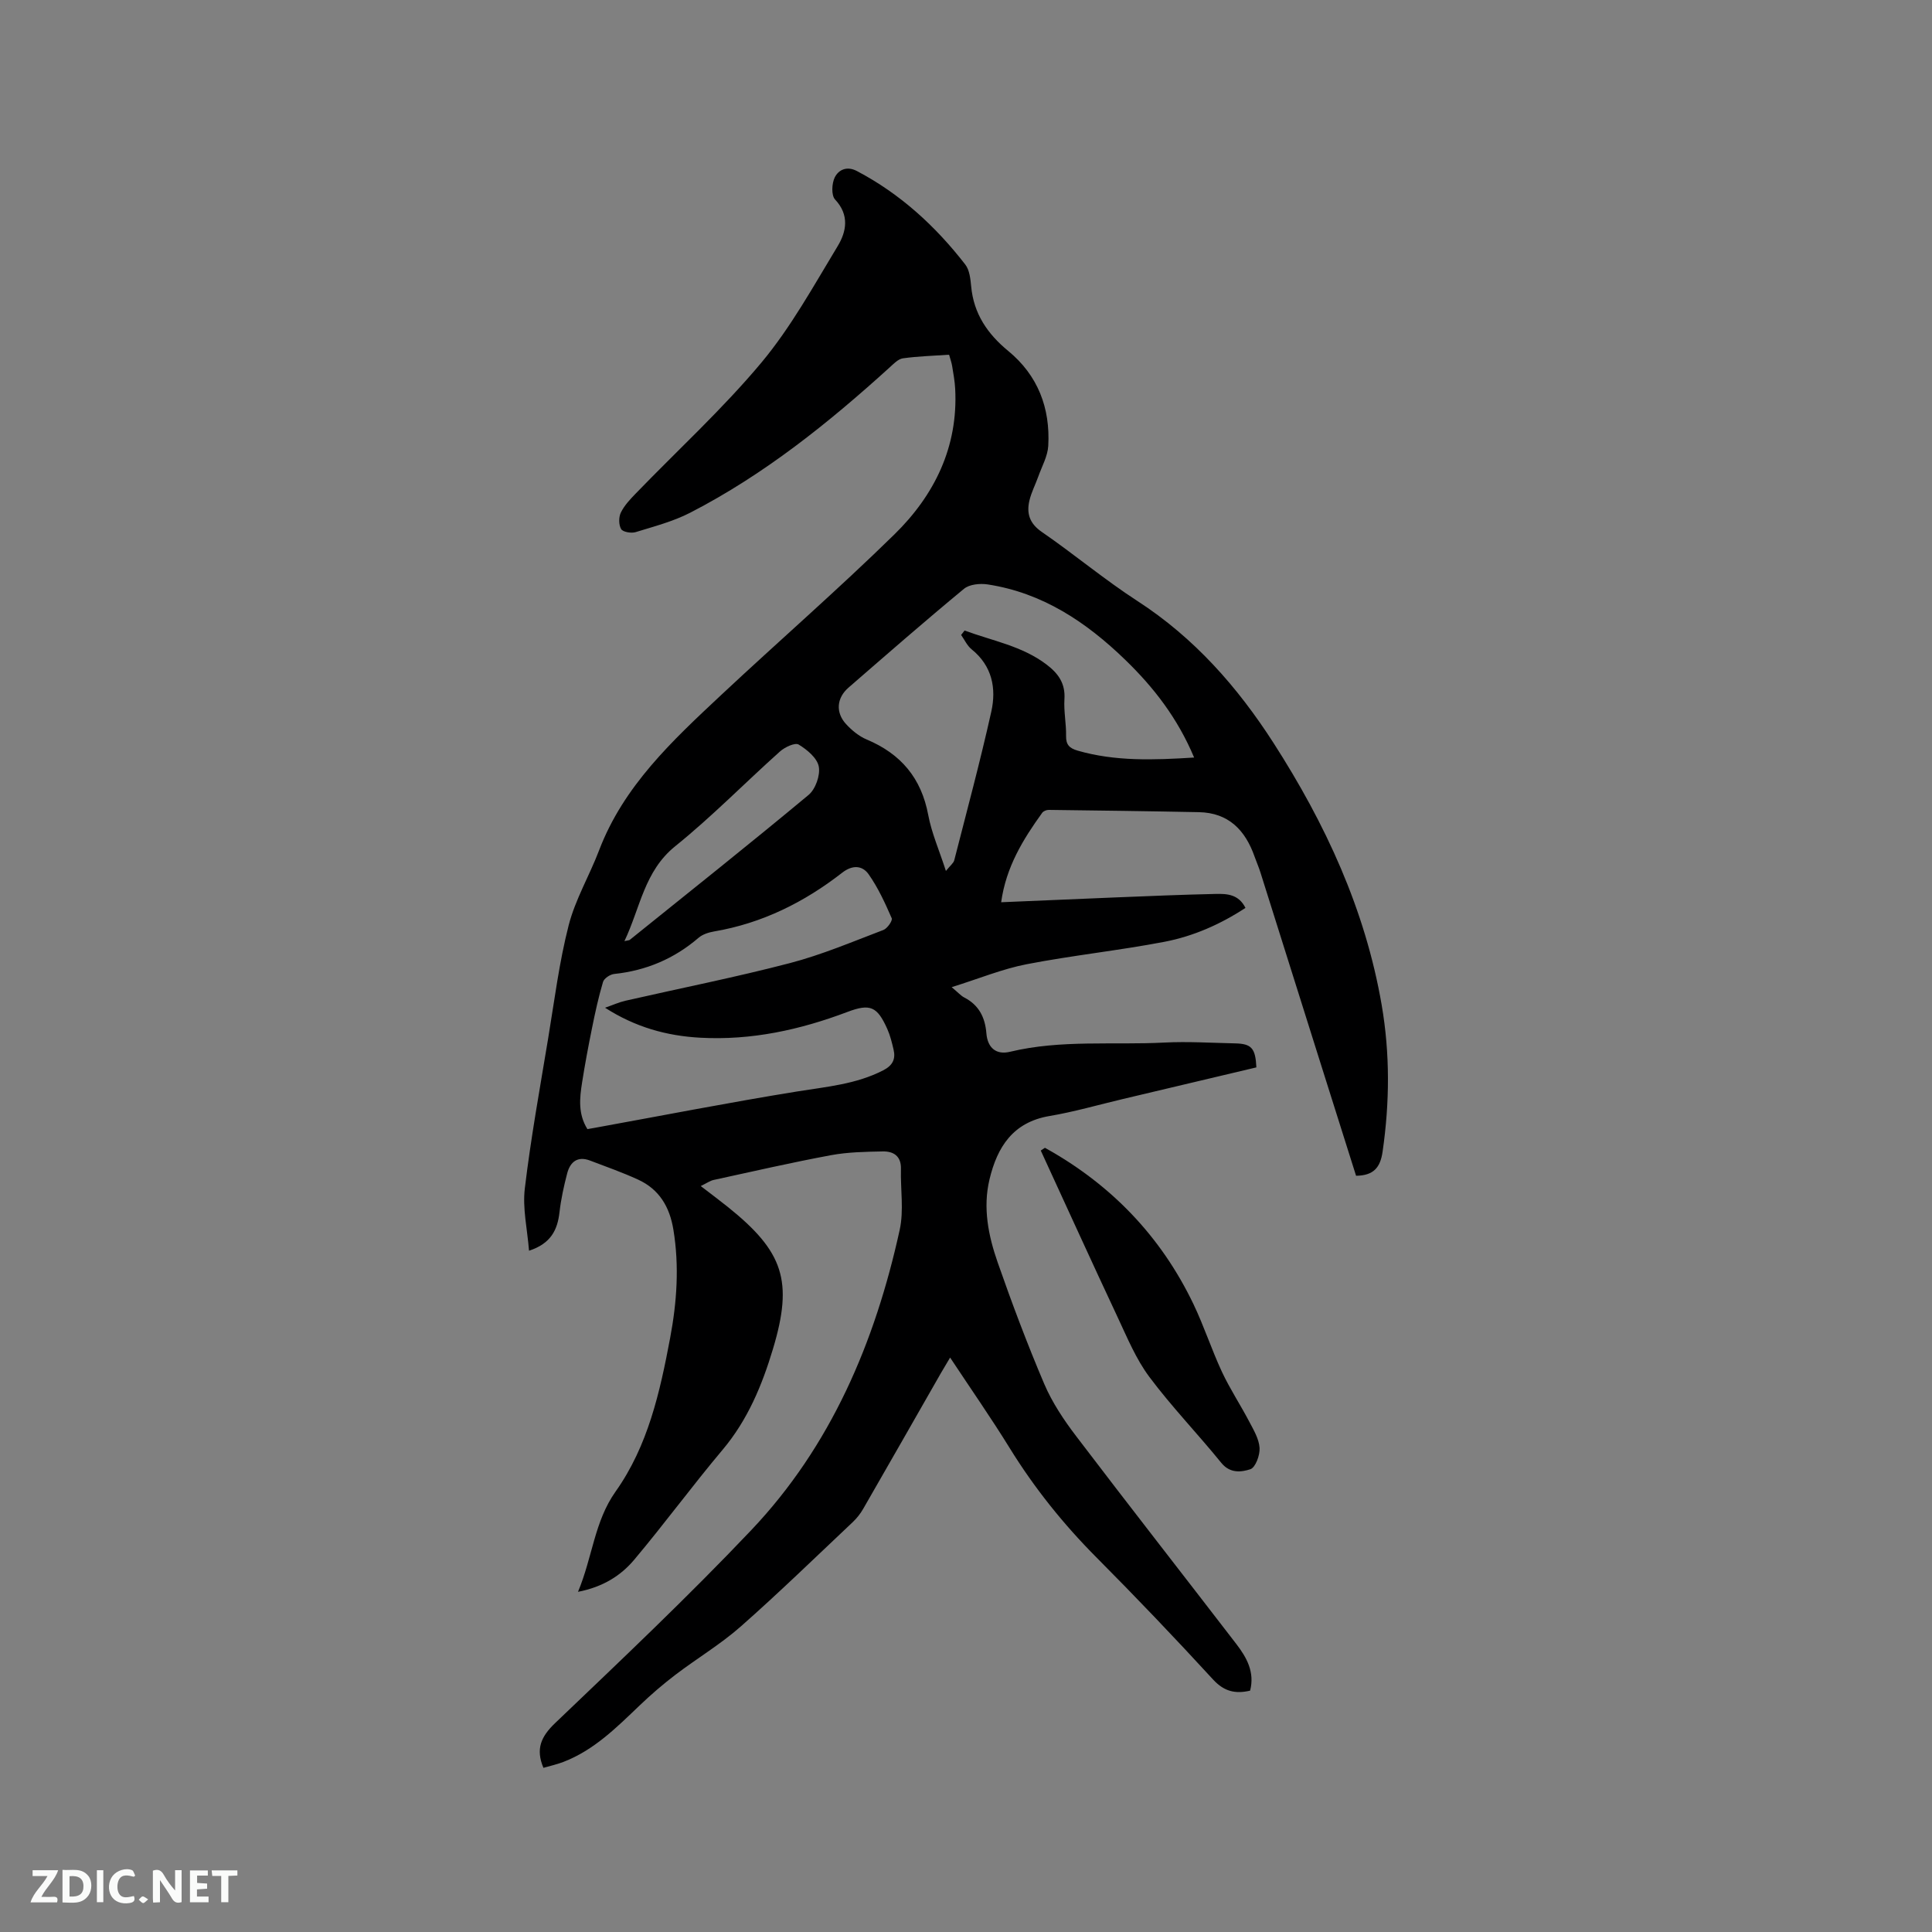 <svg enable-background="new 0 0 400 400" viewBox="0 0 400 400" xmlns="http://www.w3.org/2000/svg"><rect x="0" y="0" width="400" height="400" fill="#808080" stroke="none"/><path d="m145.08 245.56c2.33 1.79 4.01 3.04 5.64 4.35 11.49 9.22 13.54 15.29 9.32 29.35-2.25 7.51-5.23 14.71-10.41 20.87-6.27 7.45-12.04 15.32-18.31 22.78-2.78 3.31-6.47 5.65-11.65 6.66 3.01-7.19 3.38-14.55 7.78-20.76 6.71-9.46 9.19-20.6 11.29-31.77 1.4-7.44 1.92-14.9.68-22.44-.77-4.73-2.93-8.37-7.32-10.38-3.25-1.49-6.63-2.68-9.97-3.95-2.57-.97-4.09.32-4.7 2.66-.69 2.64-1.28 5.33-1.59 8.04-.42 3.67-1.77 6.49-6.31 7.98-.35-4.46-1.37-8.77-.87-12.91 1.24-10.4 3.12-20.72 4.83-31.05 1.3-7.84 2.28-15.76 4.25-23.43 1.37-5.34 4.3-10.27 6.28-15.47 5.08-13.37 15.2-22.75 25.25-32.16 11.92-11.16 24.25-21.87 35.91-33.29 8.27-8.1 13.22-18.09 12.58-30.15-.08-1.58-.38-3.15-.63-4.72-.12-.71-.37-1.4-.63-2.33-3.28.23-6.45.31-9.57.75-.99.14-1.93 1.15-2.76 1.9-12.67 11.5-25.96 22.17-41.25 30.05-3.53 1.82-7.49 2.85-11.32 4.03-.9.28-2.64-.02-3-.63-.52-.88-.52-2.49-.05-3.44.72-1.47 1.94-2.75 3.1-3.95 8.69-8.99 17.96-17.48 25.96-27.04 6.13-7.34 10.83-15.91 15.82-24.15 1.81-2.99 2.49-6.43-.54-9.66-.8-.86-.69-3.32-.06-4.58.79-1.58 2.51-2.4 4.58-1.31 8.98 4.72 16.28 11.41 22.44 19.36.89 1.14 1.07 2.98 1.22 4.52.52 5.66 3.38 9.84 7.67 13.37 6.16 5.06 8.73 11.84 8.29 19.66-.12 2.12-1.3 4.2-2.04 6.28-.6 1.69-1.45 3.3-1.86 5.03-.62 2.65.01 4.74 2.55 6.49 6.72 4.63 13 9.9 19.84 14.33 11.74 7.61 20.69 17.77 28.15 29.37 10.74 16.71 18.99 34.49 22.39 54.24 1.74 10.11 1.66 20.23.19 30.39-.48 3.33-1.9 4.93-5.49 4.98-2.34-7.42-4.73-14.97-7.11-22.52-4.23-13.43-8.45-26.85-12.69-40.28-.35-1.11-.82-2.17-1.21-3.27-1.92-5.48-5.38-9.09-11.53-9.21-10.36-.21-20.73-.34-31.09-.47-.46-.01-1.11.25-1.36.61-3.97 5.51-7.49 11.23-8.49 18.51 8.04-.34 15.74-.68 23.45-.99 6.99-.28 13.97-.58 20.96-.73 2.29-.05 4.74.03 6.17 2.89-5.19 3.4-10.79 5.87-16.78 7.02-9.45 1.81-19.06 2.81-28.51 4.64-5.03.97-9.85 2.98-15.54 4.75 1.39 1.16 1.91 1.77 2.57 2.12 3.05 1.56 4.35 4.1 4.62 7.43.24 3.02 2.03 4.52 4.89 3.83 10.55-2.54 21.31-1.36 31.97-1.91 4.85-.25 9.73.07 14.6.17 3.43.07 4.25.98 4.44 4.97-9.19 2.18-18.44 4.37-27.68 6.56-5.05 1.19-10.05 2.65-15.16 3.51-7.57 1.28-10.81 6.42-12.41 13.1-1.41 5.88-.25 11.66 1.68 17.19 2.96 8.48 6.13 16.91 9.65 25.18 1.64 3.84 4.04 7.44 6.59 10.79 10.97 14.43 22.14 28.7 33.19 43.07 2.15 2.8 3.83 5.83 2.84 9.64-3.1.72-5.4.16-7.67-2.31-7.89-8.59-15.94-17.03-24.17-25.3-6.84-6.88-12.82-14.34-17.92-22.59-3.83-6.21-8.01-12.2-12.35-18.76-.77 1.3-1.34 2.24-1.89 3.19-5.36 9.38-10.71 18.76-16.1 28.12-.57.99-1.31 1.94-2.14 2.73-7.71 7.27-15.3 14.66-23.24 21.66-4.19 3.69-9.06 6.59-13.52 9.99-2.6 1.98-5.08 4.12-7.44 6.38-4.76 4.55-9.41 9.21-15.72 11.64-1.36.53-2.81.84-4.15 1.23-1.64-3.9-.51-6.46 2.43-9.27 13.72-13.11 27.53-26.16 40.58-39.92 16.55-17.45 25.65-38.95 30.75-62.18.89-4.03.15-8.41.26-12.63.07-2.66-1.54-3.66-3.75-3.62-3.59.07-7.23.13-10.74.78-8.11 1.51-16.15 3.35-24.21 5.11-.76.14-1.43.64-2.75 1.28zm102.15-88.72c-3.41-8.14-8.36-14.52-14.26-20.23-8.06-7.81-17.12-13.87-28.47-15.61-1.58-.24-3.77-.04-4.91.9-8.09 6.68-15.99 13.58-23.91 20.46-2.47 2.14-2.72 5.15-.51 7.56 1.19 1.29 2.68 2.52 4.28 3.19 7.07 2.97 11.3 7.98 12.73 15.62.7 3.74 2.28 7.31 3.66 11.59.92-1.15 1.58-1.62 1.73-2.22 2.62-10.24 5.37-20.45 7.67-30.77 1.07-4.82.18-9.46-4.07-12.89-.93-.75-1.47-1.97-2.18-2.98.24-.31.48-.61.72-.92 5.73 2.14 11.86 3.17 16.96 7.04 2.44 1.85 3.92 3.91 3.71 7.18-.16 2.52.39 5.08.34 7.61-.04 1.85.73 2.55 2.39 3.04 7.78 2.24 15.68 1.96 24.12 1.43zm-121.96 51.8c1.64-.57 2.9-1.15 4.23-1.45 11.35-2.59 22.78-4.85 34.04-7.79 6.6-1.72 12.96-4.43 19.36-6.86.81-.31 1.94-1.94 1.72-2.43-1.37-3.14-2.82-6.32-4.78-9.1-1.29-1.83-3.33-2-5.48-.32-7.87 6.13-16.6 10.47-26.53 12.16-1.11.19-2.36.59-3.19 1.3-5.06 4.35-10.86 6.8-17.48 7.5-.85.09-2.09.91-2.31 1.65-.94 3.15-1.64 6.38-2.29 9.61-.76 3.73-1.46 7.48-2.05 11.24-.51 3.23-.85 6.5 1.11 9.62.59-.1 1.09-.19 1.6-.28 13.95-2.53 27.87-5.26 41.87-7.52 6.08-.98 12.17-1.49 17.77-4.37 1.96-1.01 2.61-2.33 2.14-4.31-.34-1.44-.69-2.9-1.29-4.24-2.08-4.64-3.5-5.34-8.26-3.54-9.82 3.71-19.86 5.91-30.43 5.34-7.02-.38-13.51-2.2-19.75-6.21zm4.01-13.79c.74-.17.98-.16 1.12-.27 12.37-9.96 24.8-19.84 37.01-30 1.43-1.19 2.45-4.07 2.11-5.87-.33-1.77-2.43-3.51-4.17-4.56-.76-.45-2.87.54-3.87 1.44-7.26 6.49-14.1 13.5-21.67 19.6-6.44 5.19-7.23 12.74-10.53 19.66z" fill="#000001"/><path d="m216.34 237.64c13.64 7.55 24 18.28 30.75 32.36 2.19 4.57 3.76 9.44 5.9 14.03 1.65 3.53 3.82 6.81 5.63 10.26.92 1.75 2.04 3.61 2.16 5.48.1 1.5-.85 4.07-1.91 4.42-1.85.6-4.2.92-6.02-1.33-4.87-6.01-10.28-11.61-14.9-17.8-2.74-3.67-4.56-8.09-6.53-12.29-5.39-11.49-10.63-23.03-15.94-34.56.29-.19.57-.38.86-.57z" fill="#000001"/><g fill="#fafbfa"><path d="m37.59 393.81c-.92.31-1.52.05-2-.78-.7-1.2-1.52-2.34-2.47-3.78v4.59c-.55.03-.95.05-1.41.07-.03-.37-.06-.64-.06-.91 0-1.91 0-3.81 0-5.7 1.13-.41 1.77-.03 2.29.91.62 1.11 1.38 2.14 2.31 3.19v-4.2h1.35v6.61z"/><path d="m12.94 393.88v-6.75c1.9.19 3.93-.54 5.37 1.29.8 1.01.78 2.88.03 3.97-1.37 1.97-3.4 1.51-5.4 1.49m1.45-1.22c2.04.12 2.92-.58 2.89-2.21-.03-1.51-.98-2.19-2.89-2z"/><path d="m11.81 393.87h-5.49c.68-2.18 2.47-3.48 3.51-5.45h-3.08v-1.21h5.29c-.71 2.13-2.44 3.48-3.47 5.51.86 0 1.63.04 2.39-.01.79-.05 1.14.21.85 1.16"/><path d="m39.33 393.86v-6.61h3.7v1.07h-2.22v1.52c.68.04 1.34.09 2.07.13v1.07c-.72.05-1.38.09-2.1.14v1.48h2.4v1.19h-3.85z"/><path d="m27.71 388.56c-1.15-.3-2.46-.61-3.1.64-.37.73-.41 1.93-.06 2.67.63 1.35 1.99.93 3.17.68.35.94-.01 1.32-.93 1.46-1.62.25-3.05-.27-3.76-1.48-.73-1.24-.6-3.03.31-4.17.88-1.11 2.71-1.7 4-1.16.32.13.44.74.65 1.12-.1.08-.19.16-.28.24"/><path d="m49.15 387.24v1.07c-.59.02-1.17.05-1.87.08v5.44h-1.48v-5.44h-1.85c-.05-.4-.08-.73-.13-1.15z"/><path d="m20.06 387.21h1.33v6.62h-1.33z"/><path d="m30.68 393.25c-.49.38-.8.79-1.05.76-.32-.05-.6-.45-.9-.7.26-.24.51-.64.8-.67.29-.04.62.3 1.15.61"/></g></svg>